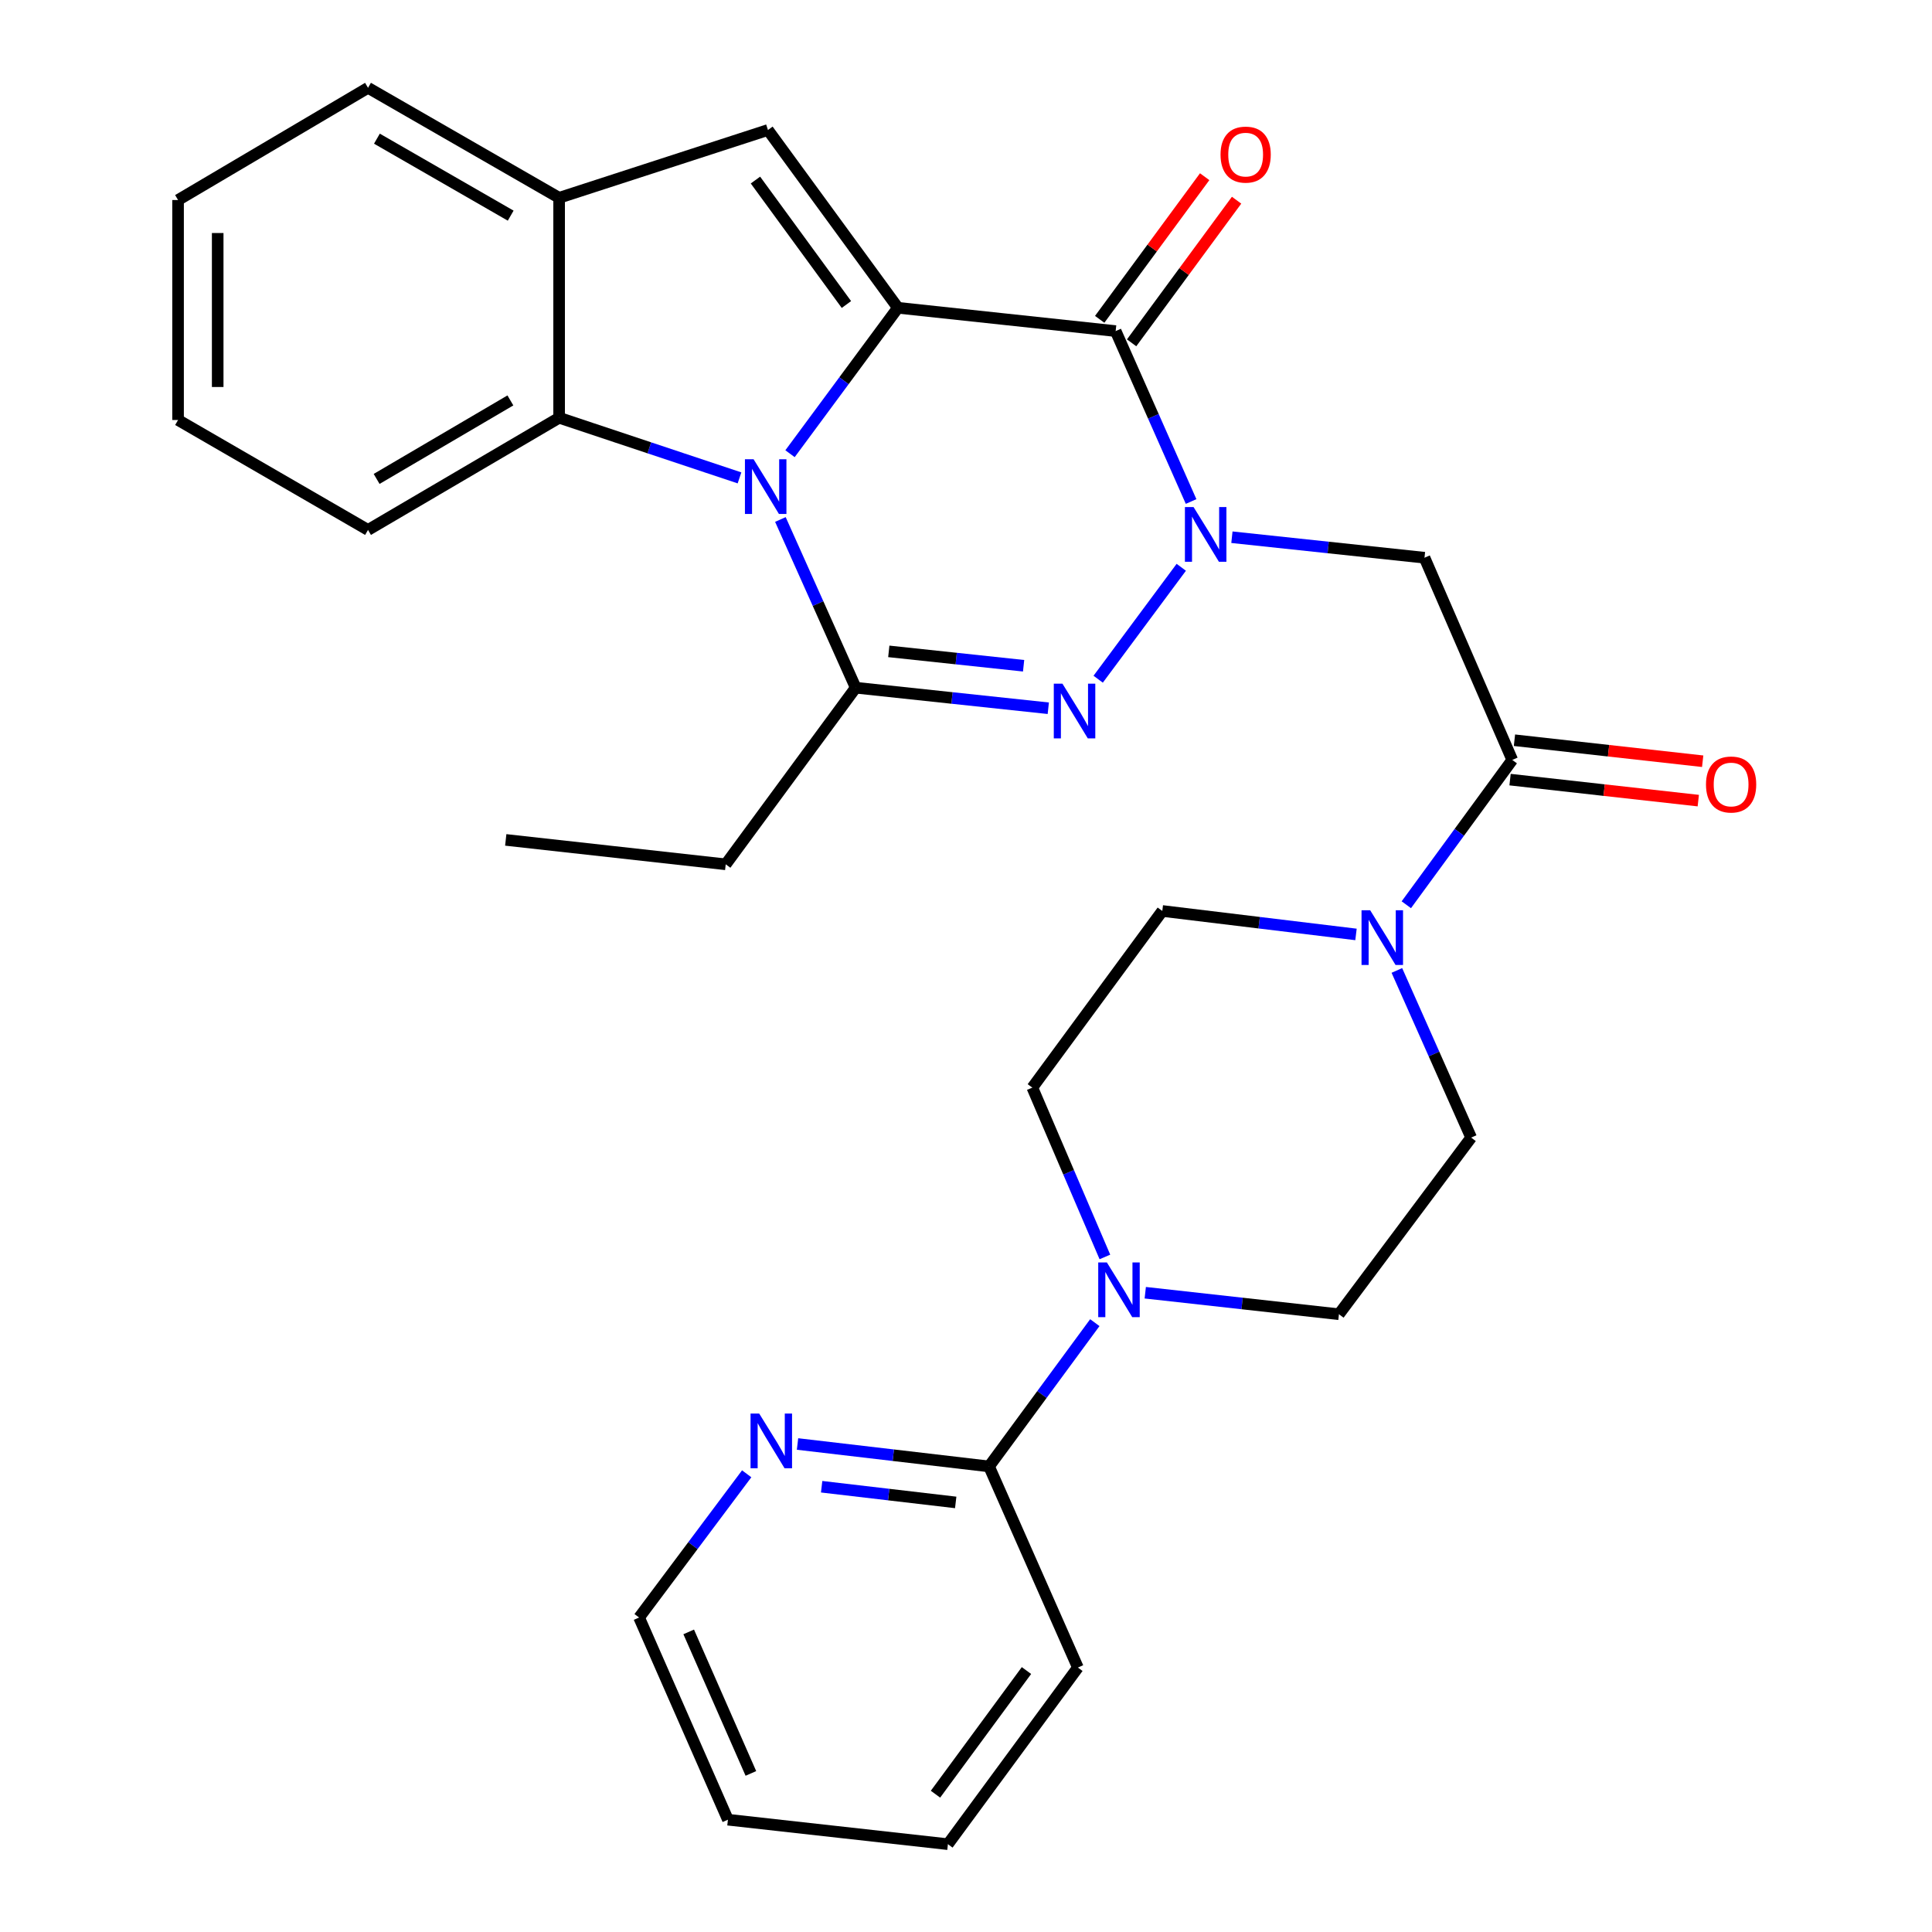 <?xml version='1.0' encoding='iso-8859-1'?>
<svg version='1.1' baseProfile='full'
              xmlns='http://www.w3.org/2000/svg'
                      xmlns:rdkit='http://www.rdkit.org/xml'
                      xmlns:xlink='http://www.w3.org/1999/xlink'
                  xml:space='preserve'
width='1000px' height='1000px' viewBox='0 0 1000 1000'>
<!-- END OF HEADER -->
<rect style='opacity:1.0;fill:#FFFFFF;stroke:none' width='1000' height='1000' x='0' y='0'> </rect>
<path class='bond-1' d='M 464.755,159.31 L 436.834,197.074' style='fill:none;fill-rule:evenodd;stroke:#000000;stroke-width:6px;stroke-linecap:butt;stroke-linejoin:miter;stroke-opacity:1' />
<path class='bond-1' d='M 436.834,197.074 L 408.913,234.839' style='fill:none;fill-rule:evenodd;stroke:#0000FF;stroke-width:6px;stroke-linecap:butt;stroke-linejoin:miter;stroke-opacity:1' />
<path class='bond-2' d='M 464.755,159.31 L 577.46,171.368' style='fill:none;fill-rule:evenodd;stroke:#000000;stroke-width:6px;stroke-linecap:butt;stroke-linejoin:miter;stroke-opacity:1' />
<path class='bond-5' d='M 464.755,159.31 L 397.49,67.291' style='fill:none;fill-rule:evenodd;stroke:#000000;stroke-width:6px;stroke-linecap:butt;stroke-linejoin:miter;stroke-opacity:1' />
<path class='bond-5' d='M 438.104,157.614 L 391.018,93.2' style='fill:none;fill-rule:evenodd;stroke:#000000;stroke-width:6px;stroke-linecap:butt;stroke-linejoin:miter;stroke-opacity:1' />
<path class='bond-0' d='M 616.509,259.582 L 596.984,215.475' style='fill:none;fill-rule:evenodd;stroke:#0000FF;stroke-width:6px;stroke-linecap:butt;stroke-linejoin:miter;stroke-opacity:1' />
<path class='bond-0' d='M 596.984,215.475 L 577.46,171.368' style='fill:none;fill-rule:evenodd;stroke:#000000;stroke-width:6px;stroke-linecap:butt;stroke-linejoin:miter;stroke-opacity:1' />
<path class='bond-3' d='M 611.425,293.626 L 568.414,351.558' style='fill:none;fill-rule:evenodd;stroke:#0000FF;stroke-width:6px;stroke-linecap:butt;stroke-linejoin:miter;stroke-opacity:1' />
<path class='bond-6' d='M 637.638,278.066 L 687.476,283.372' style='fill:none;fill-rule:evenodd;stroke:#0000FF;stroke-width:6px;stroke-linecap:butt;stroke-linejoin:miter;stroke-opacity:1' />
<path class='bond-6' d='M 687.476,283.372 L 737.314,288.677' style='fill:none;fill-rule:evenodd;stroke:#000000;stroke-width:6px;stroke-linecap:butt;stroke-linejoin:miter;stroke-opacity:1' />
<path class='bond-4' d='M 403.931,268.887 L 423.419,312.42' style='fill:none;fill-rule:evenodd;stroke:#0000FF;stroke-width:6px;stroke-linecap:butt;stroke-linejoin:miter;stroke-opacity:1' />
<path class='bond-4' d='M 423.419,312.42 L 442.907,355.954' style='fill:none;fill-rule:evenodd;stroke:#000000;stroke-width:6px;stroke-linecap:butt;stroke-linejoin:miter;stroke-opacity:1' />
<path class='bond-8' d='M 382.759,247.357 L 336.08,231.798' style='fill:none;fill-rule:evenodd;stroke:#0000FF;stroke-width:6px;stroke-linecap:butt;stroke-linejoin:miter;stroke-opacity:1' />
<path class='bond-8' d='M 336.08,231.798 L 289.401,216.238' style='fill:none;fill-rule:evenodd;stroke:#000000;stroke-width:6px;stroke-linecap:butt;stroke-linejoin:miter;stroke-opacity:1' />
<path class='bond-13' d='M 585.721,177.448 L 612.889,140.534' style='fill:none;fill-rule:evenodd;stroke:#000000;stroke-width:6px;stroke-linecap:butt;stroke-linejoin:miter;stroke-opacity:1' />
<path class='bond-13' d='M 612.889,140.534 L 640.057,103.62' style='fill:none;fill-rule:evenodd;stroke:#FF0000;stroke-width:6px;stroke-linecap:butt;stroke-linejoin:miter;stroke-opacity:1' />
<path class='bond-13' d='M 569.199,165.288 L 596.367,128.374' style='fill:none;fill-rule:evenodd;stroke:#000000;stroke-width:6px;stroke-linecap:butt;stroke-linejoin:miter;stroke-opacity:1' />
<path class='bond-13' d='M 596.367,128.374 L 623.535,91.46' style='fill:none;fill-rule:evenodd;stroke:#FF0000;stroke-width:6px;stroke-linecap:butt;stroke-linejoin:miter;stroke-opacity:1' />
<path class='bond-31' d='M 542.594,366.585 L 492.75,361.269' style='fill:none;fill-rule:evenodd;stroke:#0000FF;stroke-width:6px;stroke-linecap:butt;stroke-linejoin:miter;stroke-opacity:1' />
<path class='bond-31' d='M 492.75,361.269 L 442.907,355.954' style='fill:none;fill-rule:evenodd;stroke:#000000;stroke-width:6px;stroke-linecap:butt;stroke-linejoin:miter;stroke-opacity:1' />
<path class='bond-31' d='M 529.816,344.592 L 494.926,340.871' style='fill:none;fill-rule:evenodd;stroke:#0000FF;stroke-width:6px;stroke-linecap:butt;stroke-linejoin:miter;stroke-opacity:1' />
<path class='bond-31' d='M 494.926,340.871 L 460.036,337.15' style='fill:none;fill-rule:evenodd;stroke:#000000;stroke-width:6px;stroke-linecap:butt;stroke-linejoin:miter;stroke-opacity:1' />
<path class='bond-20' d='M 442.907,355.954 L 375.631,447.369' style='fill:none;fill-rule:evenodd;stroke:#000000;stroke-width:6px;stroke-linecap:butt;stroke-linejoin:miter;stroke-opacity:1' />
<path class='bond-11' d='M 397.49,67.291 L 289.401,102.382' style='fill:none;fill-rule:evenodd;stroke:#000000;stroke-width:6px;stroke-linecap:butt;stroke-linejoin:miter;stroke-opacity:1' />
<path class='bond-7' d='M 737.314,288.677 L 782.742,393.336' style='fill:none;fill-rule:evenodd;stroke:#000000;stroke-width:6px;stroke-linecap:butt;stroke-linejoin:miter;stroke-opacity:1' />
<path class='bond-9' d='M 782.742,393.336 L 755.325,430.818' style='fill:none;fill-rule:evenodd;stroke:#000000;stroke-width:6px;stroke-linecap:butt;stroke-linejoin:miter;stroke-opacity:1' />
<path class='bond-9' d='M 755.325,430.818 L 727.907,468.3' style='fill:none;fill-rule:evenodd;stroke:#0000FF;stroke-width:6px;stroke-linecap:butt;stroke-linejoin:miter;stroke-opacity:1' />
<path class='bond-19' d='M 781.605,403.53 L 830.317,408.965' style='fill:none;fill-rule:evenodd;stroke:#000000;stroke-width:6px;stroke-linecap:butt;stroke-linejoin:miter;stroke-opacity:1' />
<path class='bond-19' d='M 830.317,408.965 L 879.03,414.4' style='fill:none;fill-rule:evenodd;stroke:#FF0000;stroke-width:6px;stroke-linecap:butt;stroke-linejoin:miter;stroke-opacity:1' />
<path class='bond-19' d='M 783.879,383.142 L 832.592,388.577' style='fill:none;fill-rule:evenodd;stroke:#000000;stroke-width:6px;stroke-linecap:butt;stroke-linejoin:miter;stroke-opacity:1' />
<path class='bond-19' d='M 832.592,388.577 L 881.305,394.012' style='fill:none;fill-rule:evenodd;stroke:#FF0000;stroke-width:6px;stroke-linecap:butt;stroke-linejoin:miter;stroke-opacity:1' />
<path class='bond-21' d='M 289.401,216.238 L 190.487,274.294' style='fill:none;fill-rule:evenodd;stroke:#000000;stroke-width:6px;stroke-linecap:butt;stroke-linejoin:miter;stroke-opacity:1' />
<path class='bond-21' d='M 264.18,207.254 L 194.94,247.894' style='fill:none;fill-rule:evenodd;stroke:#000000;stroke-width:6px;stroke-linecap:butt;stroke-linejoin:miter;stroke-opacity:1' />
<path class='bond-30' d='M 289.401,216.238 L 289.401,102.382' style='fill:none;fill-rule:evenodd;stroke:#000000;stroke-width:6px;stroke-linecap:butt;stroke-linejoin:miter;stroke-opacity:1' />
<path class='bond-15' d='M 701.859,483.661 L 651.734,477.59' style='fill:none;fill-rule:evenodd;stroke:#0000FF;stroke-width:6px;stroke-linecap:butt;stroke-linejoin:miter;stroke-opacity:1' />
<path class='bond-15' d='M 651.734,477.59 L 601.61,471.519' style='fill:none;fill-rule:evenodd;stroke:#000000;stroke-width:6px;stroke-linecap:butt;stroke-linejoin:miter;stroke-opacity:1' />
<path class='bond-16' d='M 723.017,502.301 L 742.24,545.559' style='fill:none;fill-rule:evenodd;stroke:#0000FF;stroke-width:6px;stroke-linecap:butt;stroke-linejoin:miter;stroke-opacity:1' />
<path class='bond-16' d='M 742.24,545.559 L 761.464,588.817' style='fill:none;fill-rule:evenodd;stroke:#000000;stroke-width:6px;stroke-linecap:butt;stroke-linejoin:miter;stroke-opacity:1' />
<path class='bond-10' d='M 592.785,669.114 L 642.911,674.679' style='fill:none;fill-rule:evenodd;stroke:#0000FF;stroke-width:6px;stroke-linecap:butt;stroke-linejoin:miter;stroke-opacity:1' />
<path class='bond-10' d='M 642.911,674.679 L 693.036,680.243' style='fill:none;fill-rule:evenodd;stroke:#000000;stroke-width:6px;stroke-linecap:butt;stroke-linejoin:miter;stroke-opacity:1' />
<path class='bond-12' d='M 566.676,684.601 L 539.302,721.81' style='fill:none;fill-rule:evenodd;stroke:#0000FF;stroke-width:6px;stroke-linecap:butt;stroke-linejoin:miter;stroke-opacity:1' />
<path class='bond-12' d='M 539.302,721.81 L 511.927,759.019' style='fill:none;fill-rule:evenodd;stroke:#000000;stroke-width:6px;stroke-linecap:butt;stroke-linejoin:miter;stroke-opacity:1' />
<path class='bond-33' d='M 571.893,650.597 L 553.113,606.771' style='fill:none;fill-rule:evenodd;stroke:#0000FF;stroke-width:6px;stroke-linecap:butt;stroke-linejoin:miter;stroke-opacity:1' />
<path class='bond-33' d='M 553.113,606.771 L 534.334,562.945' style='fill:none;fill-rule:evenodd;stroke:#000000;stroke-width:6px;stroke-linecap:butt;stroke-linejoin:miter;stroke-opacity:1' />
<path class='bond-22' d='M 289.401,102.382 L 190.487,45.455' style='fill:none;fill-rule:evenodd;stroke:#000000;stroke-width:6px;stroke-linecap:butt;stroke-linejoin:miter;stroke-opacity:1' />
<path class='bond-22' d='M 264.331,111.623 L 195.091,71.774' style='fill:none;fill-rule:evenodd;stroke:#000000;stroke-width:6px;stroke-linecap:butt;stroke-linejoin:miter;stroke-opacity:1' />
<path class='bond-14' d='M 511.927,759.019 L 462.363,753.215' style='fill:none;fill-rule:evenodd;stroke:#000000;stroke-width:6px;stroke-linecap:butt;stroke-linejoin:miter;stroke-opacity:1' />
<path class='bond-14' d='M 462.363,753.215 L 412.799,747.411' style='fill:none;fill-rule:evenodd;stroke:#0000FF;stroke-width:6px;stroke-linecap:butt;stroke-linejoin:miter;stroke-opacity:1' />
<path class='bond-14' d='M 494.672,777.653 L 459.977,773.59' style='fill:none;fill-rule:evenodd;stroke:#000000;stroke-width:6px;stroke-linecap:butt;stroke-linejoin:miter;stroke-opacity:1' />
<path class='bond-14' d='M 459.977,773.59 L 425.283,769.528' style='fill:none;fill-rule:evenodd;stroke:#0000FF;stroke-width:6px;stroke-linecap:butt;stroke-linejoin:miter;stroke-opacity:1' />
<path class='bond-23' d='M 511.927,759.019 L 557.914,863.119' style='fill:none;fill-rule:evenodd;stroke:#000000;stroke-width:6px;stroke-linecap:butt;stroke-linejoin:miter;stroke-opacity:1' />
<path class='bond-24' d='M 386.485,762.836 L 358.64,800.03' style='fill:none;fill-rule:evenodd;stroke:#0000FF;stroke-width:6px;stroke-linecap:butt;stroke-linejoin:miter;stroke-opacity:1' />
<path class='bond-24' d='M 358.64,800.03 L 330.795,837.225' style='fill:none;fill-rule:evenodd;stroke:#000000;stroke-width:6px;stroke-linecap:butt;stroke-linejoin:miter;stroke-opacity:1' />
<path class='bond-18' d='M 601.61,471.519 L 534.334,562.945' style='fill:none;fill-rule:evenodd;stroke:#000000;stroke-width:6px;stroke-linecap:butt;stroke-linejoin:miter;stroke-opacity:1' />
<path class='bond-17' d='M 761.464,588.817 L 693.036,680.243' style='fill:none;fill-rule:evenodd;stroke:#000000;stroke-width:6px;stroke-linecap:butt;stroke-linejoin:miter;stroke-opacity:1' />
<path class='bond-25' d='M 375.631,447.369 L 261.775,434.73' style='fill:none;fill-rule:evenodd;stroke:#000000;stroke-width:6px;stroke-linecap:butt;stroke-linejoin:miter;stroke-opacity:1' />
<path class='bond-26' d='M 190.487,274.294 L 92.165,217.389' style='fill:none;fill-rule:evenodd;stroke:#000000;stroke-width:6px;stroke-linecap:butt;stroke-linejoin:miter;stroke-opacity:1' />
<path class='bond-27' d='M 190.487,45.455 L 92.165,103.534' style='fill:none;fill-rule:evenodd;stroke:#000000;stroke-width:6px;stroke-linecap:butt;stroke-linejoin:miter;stroke-opacity:1' />
<path class='bond-28' d='M 557.914,863.119 L 490.638,954.545' style='fill:none;fill-rule:evenodd;stroke:#000000;stroke-width:6px;stroke-linecap:butt;stroke-linejoin:miter;stroke-opacity:1' />
<path class='bond-28' d='M 531.299,864.674 L 484.206,928.673' style='fill:none;fill-rule:evenodd;stroke:#000000;stroke-width:6px;stroke-linecap:butt;stroke-linejoin:miter;stroke-opacity:1' />
<path class='bond-34' d='M 330.795,837.225 L 376.77,941.872' style='fill:none;fill-rule:evenodd;stroke:#000000;stroke-width:6px;stroke-linecap:butt;stroke-linejoin:miter;stroke-opacity:1' />
<path class='bond-34' d='M 356.473,844.67 L 388.656,917.923' style='fill:none;fill-rule:evenodd;stroke:#000000;stroke-width:6px;stroke-linecap:butt;stroke-linejoin:miter;stroke-opacity:1' />
<path class='bond-32' d='M 92.165,217.389 L 92.165,103.534' style='fill:none;fill-rule:evenodd;stroke:#000000;stroke-width:6px;stroke-linecap:butt;stroke-linejoin:miter;stroke-opacity:1' />
<path class='bond-32' d='M 112.68,200.311 L 112.68,120.612' style='fill:none;fill-rule:evenodd;stroke:#000000;stroke-width:6px;stroke-linecap:butt;stroke-linejoin:miter;stroke-opacity:1' />
<path class='bond-29' d='M 490.638,954.545 L 376.77,941.872' style='fill:none;fill-rule:evenodd;stroke:#000000;stroke-width:6px;stroke-linecap:butt;stroke-linejoin:miter;stroke-opacity:1' />
<path  class='atom-1' d='M 617.791 262.459
L 627.071 277.459
Q 627.991 278.939, 629.471 281.619
Q 630.951 284.299, 631.031 284.459
L 631.031 262.459
L 634.791 262.459
L 634.791 290.779
L 630.911 290.779
L 620.951 274.379
Q 619.791 272.459, 618.551 270.259
Q 617.351 268.059, 616.991 267.379
L 616.991 290.779
L 613.311 290.779
L 613.311 262.459
L 617.791 262.459
' fill='#0000FF'/>
<path  class='atom-2' d='M 390.056 237.717
L 399.336 252.717
Q 400.256 254.197, 401.736 256.877
Q 403.216 259.557, 403.296 259.717
L 403.296 237.717
L 407.056 237.717
L 407.056 266.037
L 403.176 266.037
L 393.216 249.637
Q 392.056 247.717, 390.816 245.517
Q 389.616 243.317, 389.256 242.637
L 389.256 266.037
L 385.576 266.037
L 385.576 237.717
L 390.056 237.717
' fill='#0000FF'/>
<path  class='atom-4' d='M 549.922 353.874
L 559.202 368.874
Q 560.122 370.354, 561.602 373.034
Q 563.082 375.714, 563.162 375.874
L 563.162 353.874
L 566.922 353.874
L 566.922 382.194
L 563.042 382.194
L 553.082 365.794
Q 551.922 363.874, 550.682 361.674
Q 549.482 359.474, 549.122 358.794
L 549.122 382.194
L 545.442 382.194
L 545.442 353.874
L 549.922 353.874
' fill='#0000FF'/>
<path  class='atom-10' d='M 709.206 471.149
L 718.486 486.149
Q 719.406 487.629, 720.886 490.309
Q 722.366 492.989, 722.446 493.149
L 722.446 471.149
L 726.206 471.149
L 726.206 499.469
L 722.326 499.469
L 712.366 483.069
Q 711.206 481.149, 709.966 478.949
Q 708.766 476.749, 708.406 476.069
L 708.406 499.469
L 704.726 499.469
L 704.726 471.149
L 709.206 471.149
' fill='#0000FF'/>
<path  class='atom-11' d='M 572.921 653.444
L 582.201 668.444
Q 583.121 669.924, 584.601 672.604
Q 586.081 675.284, 586.161 675.444
L 586.161 653.444
L 589.921 653.444
L 589.921 681.764
L 586.041 681.764
L 576.081 665.364
Q 574.921 663.444, 573.681 661.244
Q 572.481 659.044, 572.121 658.364
L 572.121 681.764
L 568.441 681.764
L 568.441 653.444
L 572.921 653.444
' fill='#0000FF'/>
<path  class='atom-14' d='M 631.747 80.022
Q 631.747 73.222, 635.107 69.422
Q 638.467 65.622, 644.747 65.622
Q 651.027 65.622, 654.387 69.422
Q 657.747 73.222, 657.747 80.022
Q 657.747 86.902, 654.347 90.822
Q 650.947 94.702, 644.747 94.702
Q 638.507 94.702, 635.107 90.822
Q 631.747 86.942, 631.747 80.022
M 644.747 91.502
Q 649.067 91.502, 651.387 88.622
Q 653.747 85.702, 653.747 80.022
Q 653.747 74.462, 651.387 71.662
Q 649.067 68.822, 644.747 68.822
Q 640.427 68.822, 638.067 71.622
Q 635.747 74.422, 635.747 80.022
Q 635.747 85.742, 638.067 88.622
Q 640.427 91.502, 644.747 91.502
' fill='#FF0000'/>
<path  class='atom-15' d='M 392.963 731.661
L 402.243 746.661
Q 403.163 748.141, 404.643 750.821
Q 406.123 753.501, 406.203 753.661
L 406.203 731.661
L 409.963 731.661
L 409.963 759.981
L 406.083 759.981
L 396.123 743.581
Q 394.963 741.661, 393.723 739.461
Q 392.523 737.261, 392.163 736.581
L 392.163 759.981
L 388.483 759.981
L 388.483 731.661
L 392.963 731.661
' fill='#0000FF'/>
<path  class='atom-20' d='M 883.017 406.055
Q 883.017 399.255, 886.377 395.455
Q 889.737 391.655, 896.017 391.655
Q 902.297 391.655, 905.657 395.455
Q 909.017 399.255, 909.017 406.055
Q 909.017 412.935, 905.617 416.855
Q 902.217 420.735, 896.017 420.735
Q 889.777 420.735, 886.377 416.855
Q 883.017 412.975, 883.017 406.055
M 896.017 417.535
Q 900.337 417.535, 902.657 414.655
Q 905.017 411.735, 905.017 406.055
Q 905.017 400.495, 902.657 397.695
Q 900.337 394.855, 896.017 394.855
Q 891.697 394.855, 889.337 397.655
Q 887.017 400.455, 887.017 406.055
Q 887.017 411.775, 889.337 414.655
Q 891.697 417.535, 896.017 417.535
' fill='#FF0000'/>
</svg>
